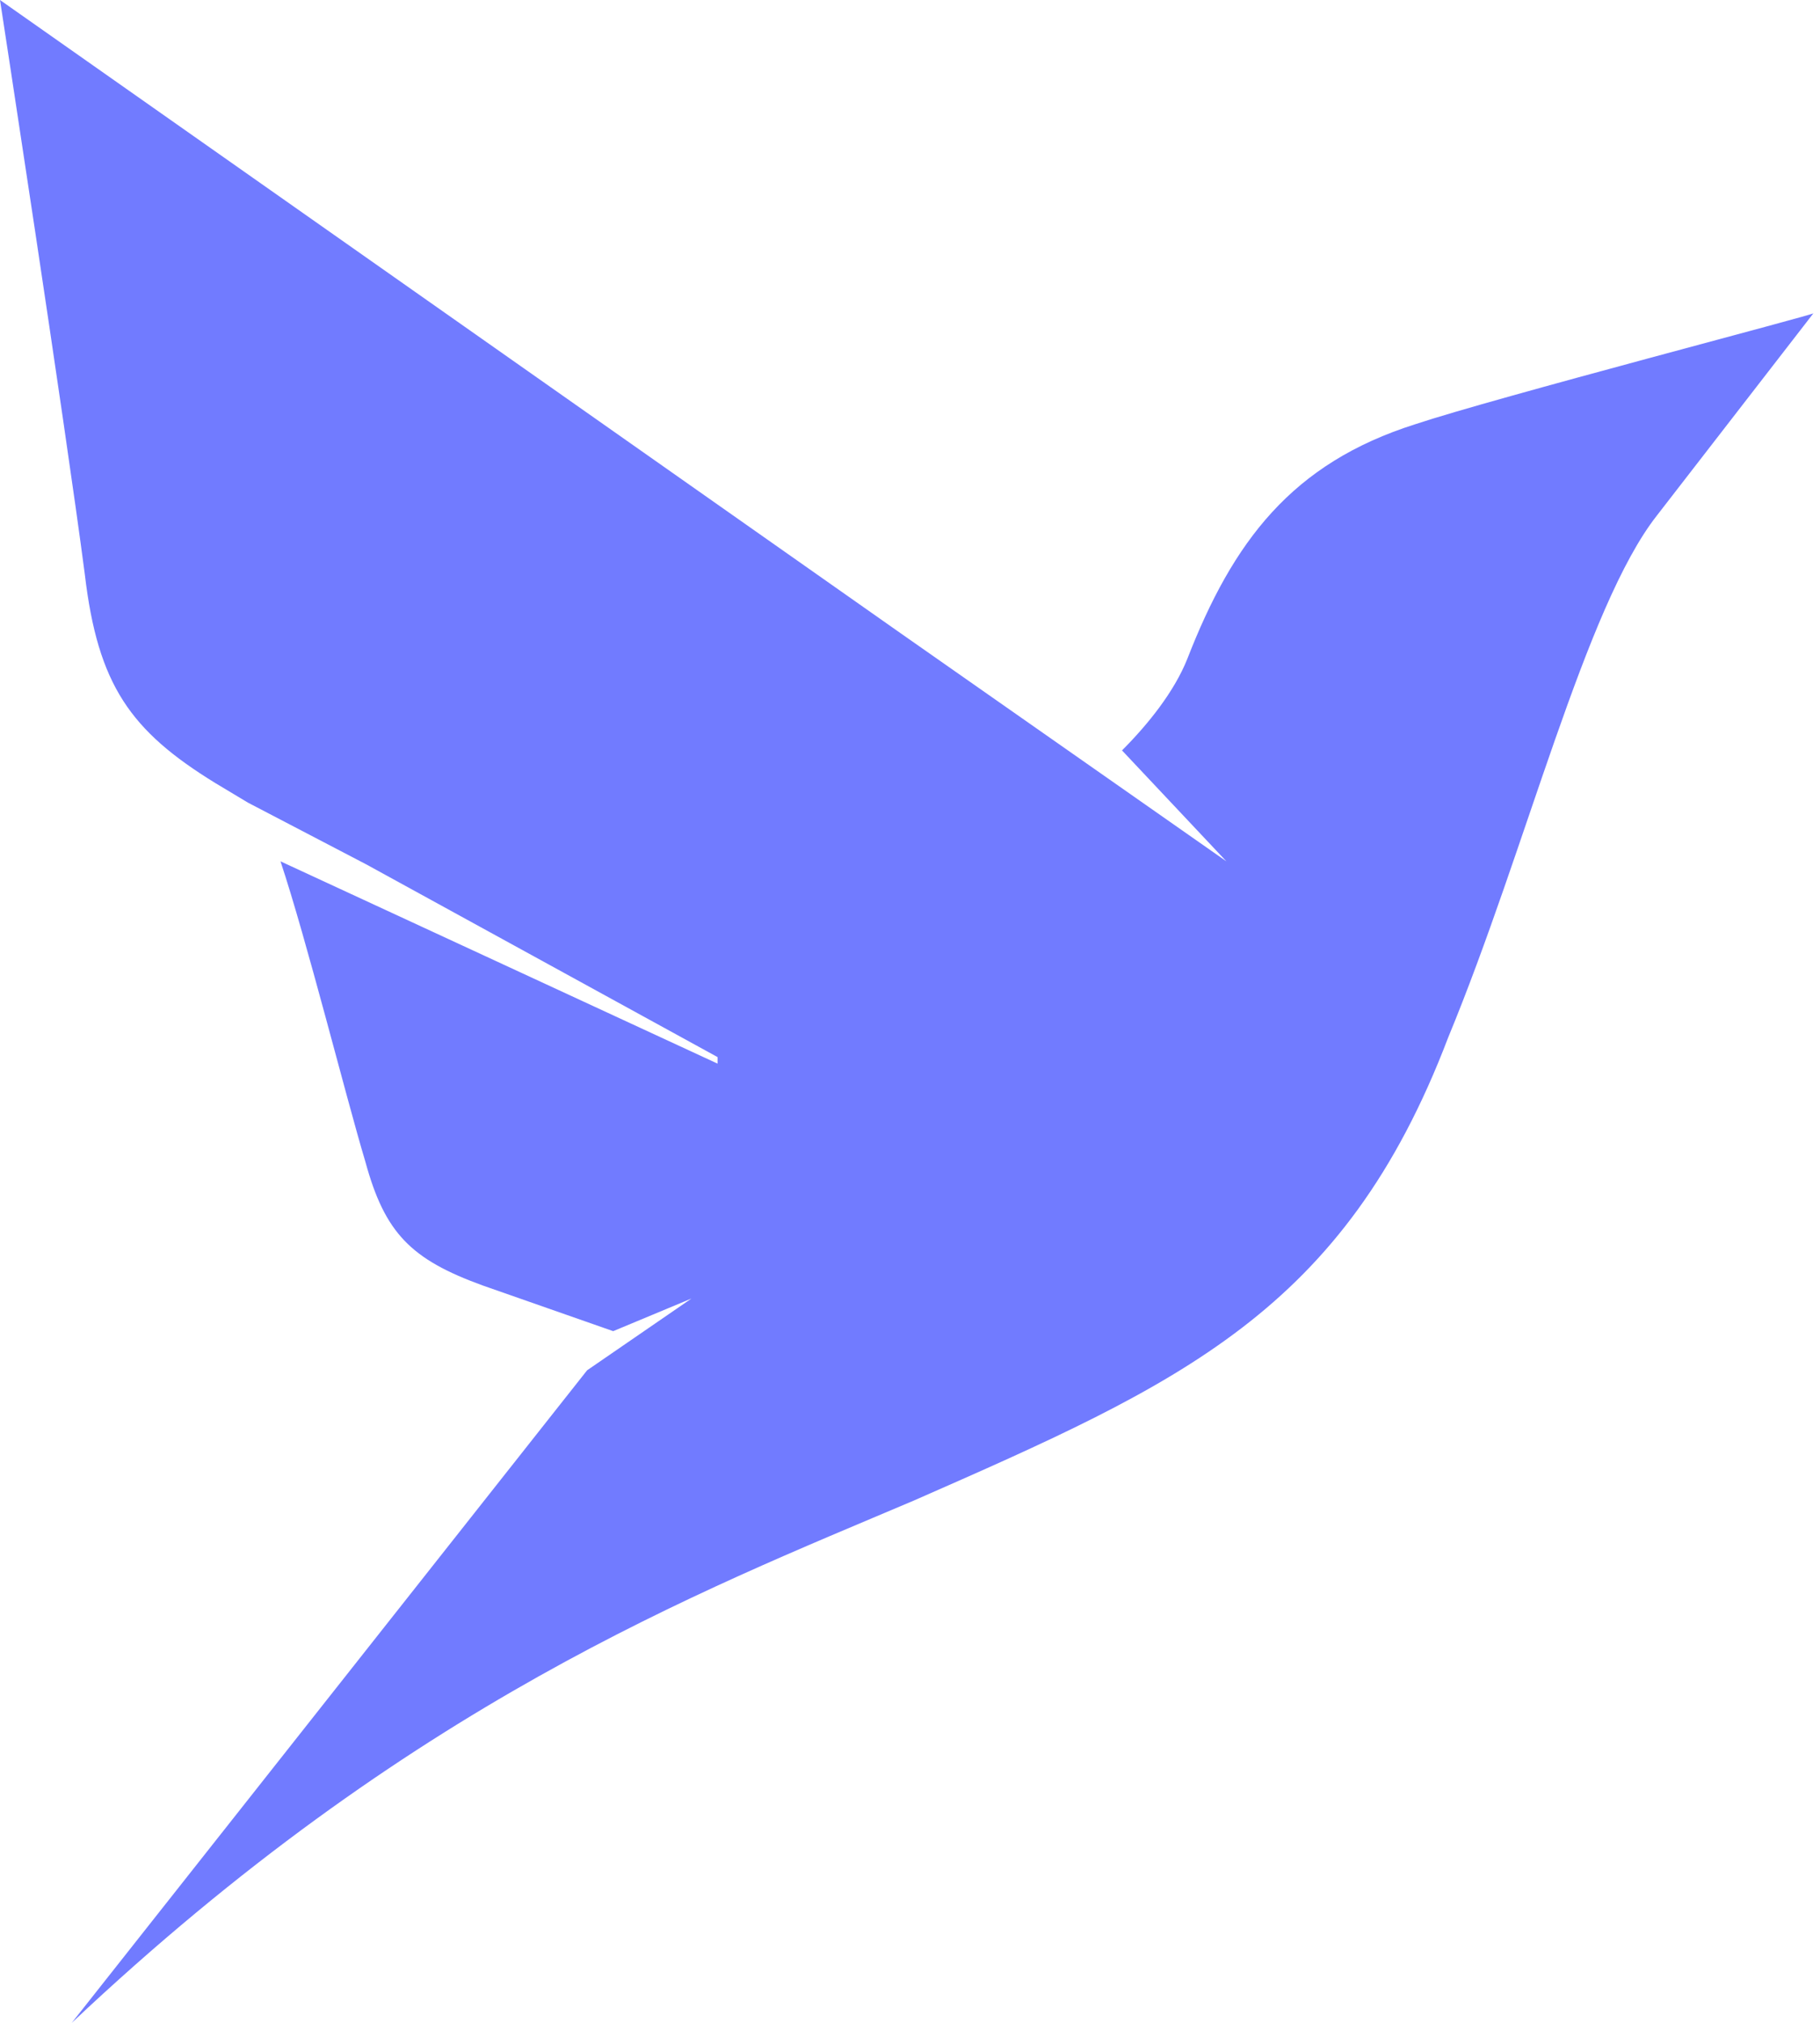 <svg xmlns="http://www.w3.org/2000/svg" viewBox="0 0 27.9 31" style="enable-background:new 0 0 27.9 31" xml:space="preserve">
    <path style="fill:#717bff" d="M21.7 6.5c-1.9.6-2.8 1.8-3.5 3.6-.2.5-.6 1-1 1.4l1.6 1.7-5-3.5L0 0s1 6.5 1.3 8.8c.2 1.7.7 2.4 2 3.2l.5.3 2.3 1.2-1.3-.7 6.2 3.4v.1l-6.7-3.1c.4 1.2 1 3.6 1.3 4.6.3 1.1.7 1.5 1.8 1.9l2 .7 1.2-.5L9 21 1.1 31c5.2-4.9 9.6-6.6 12.9-8 4.1-1.8 6.6-2.9 8.2-7.1 1.2-2.9 2.1-6.6 3.2-8l2.4-3.1c.1 0-4.9 1.3-6.1 1.7z" />
</svg>
